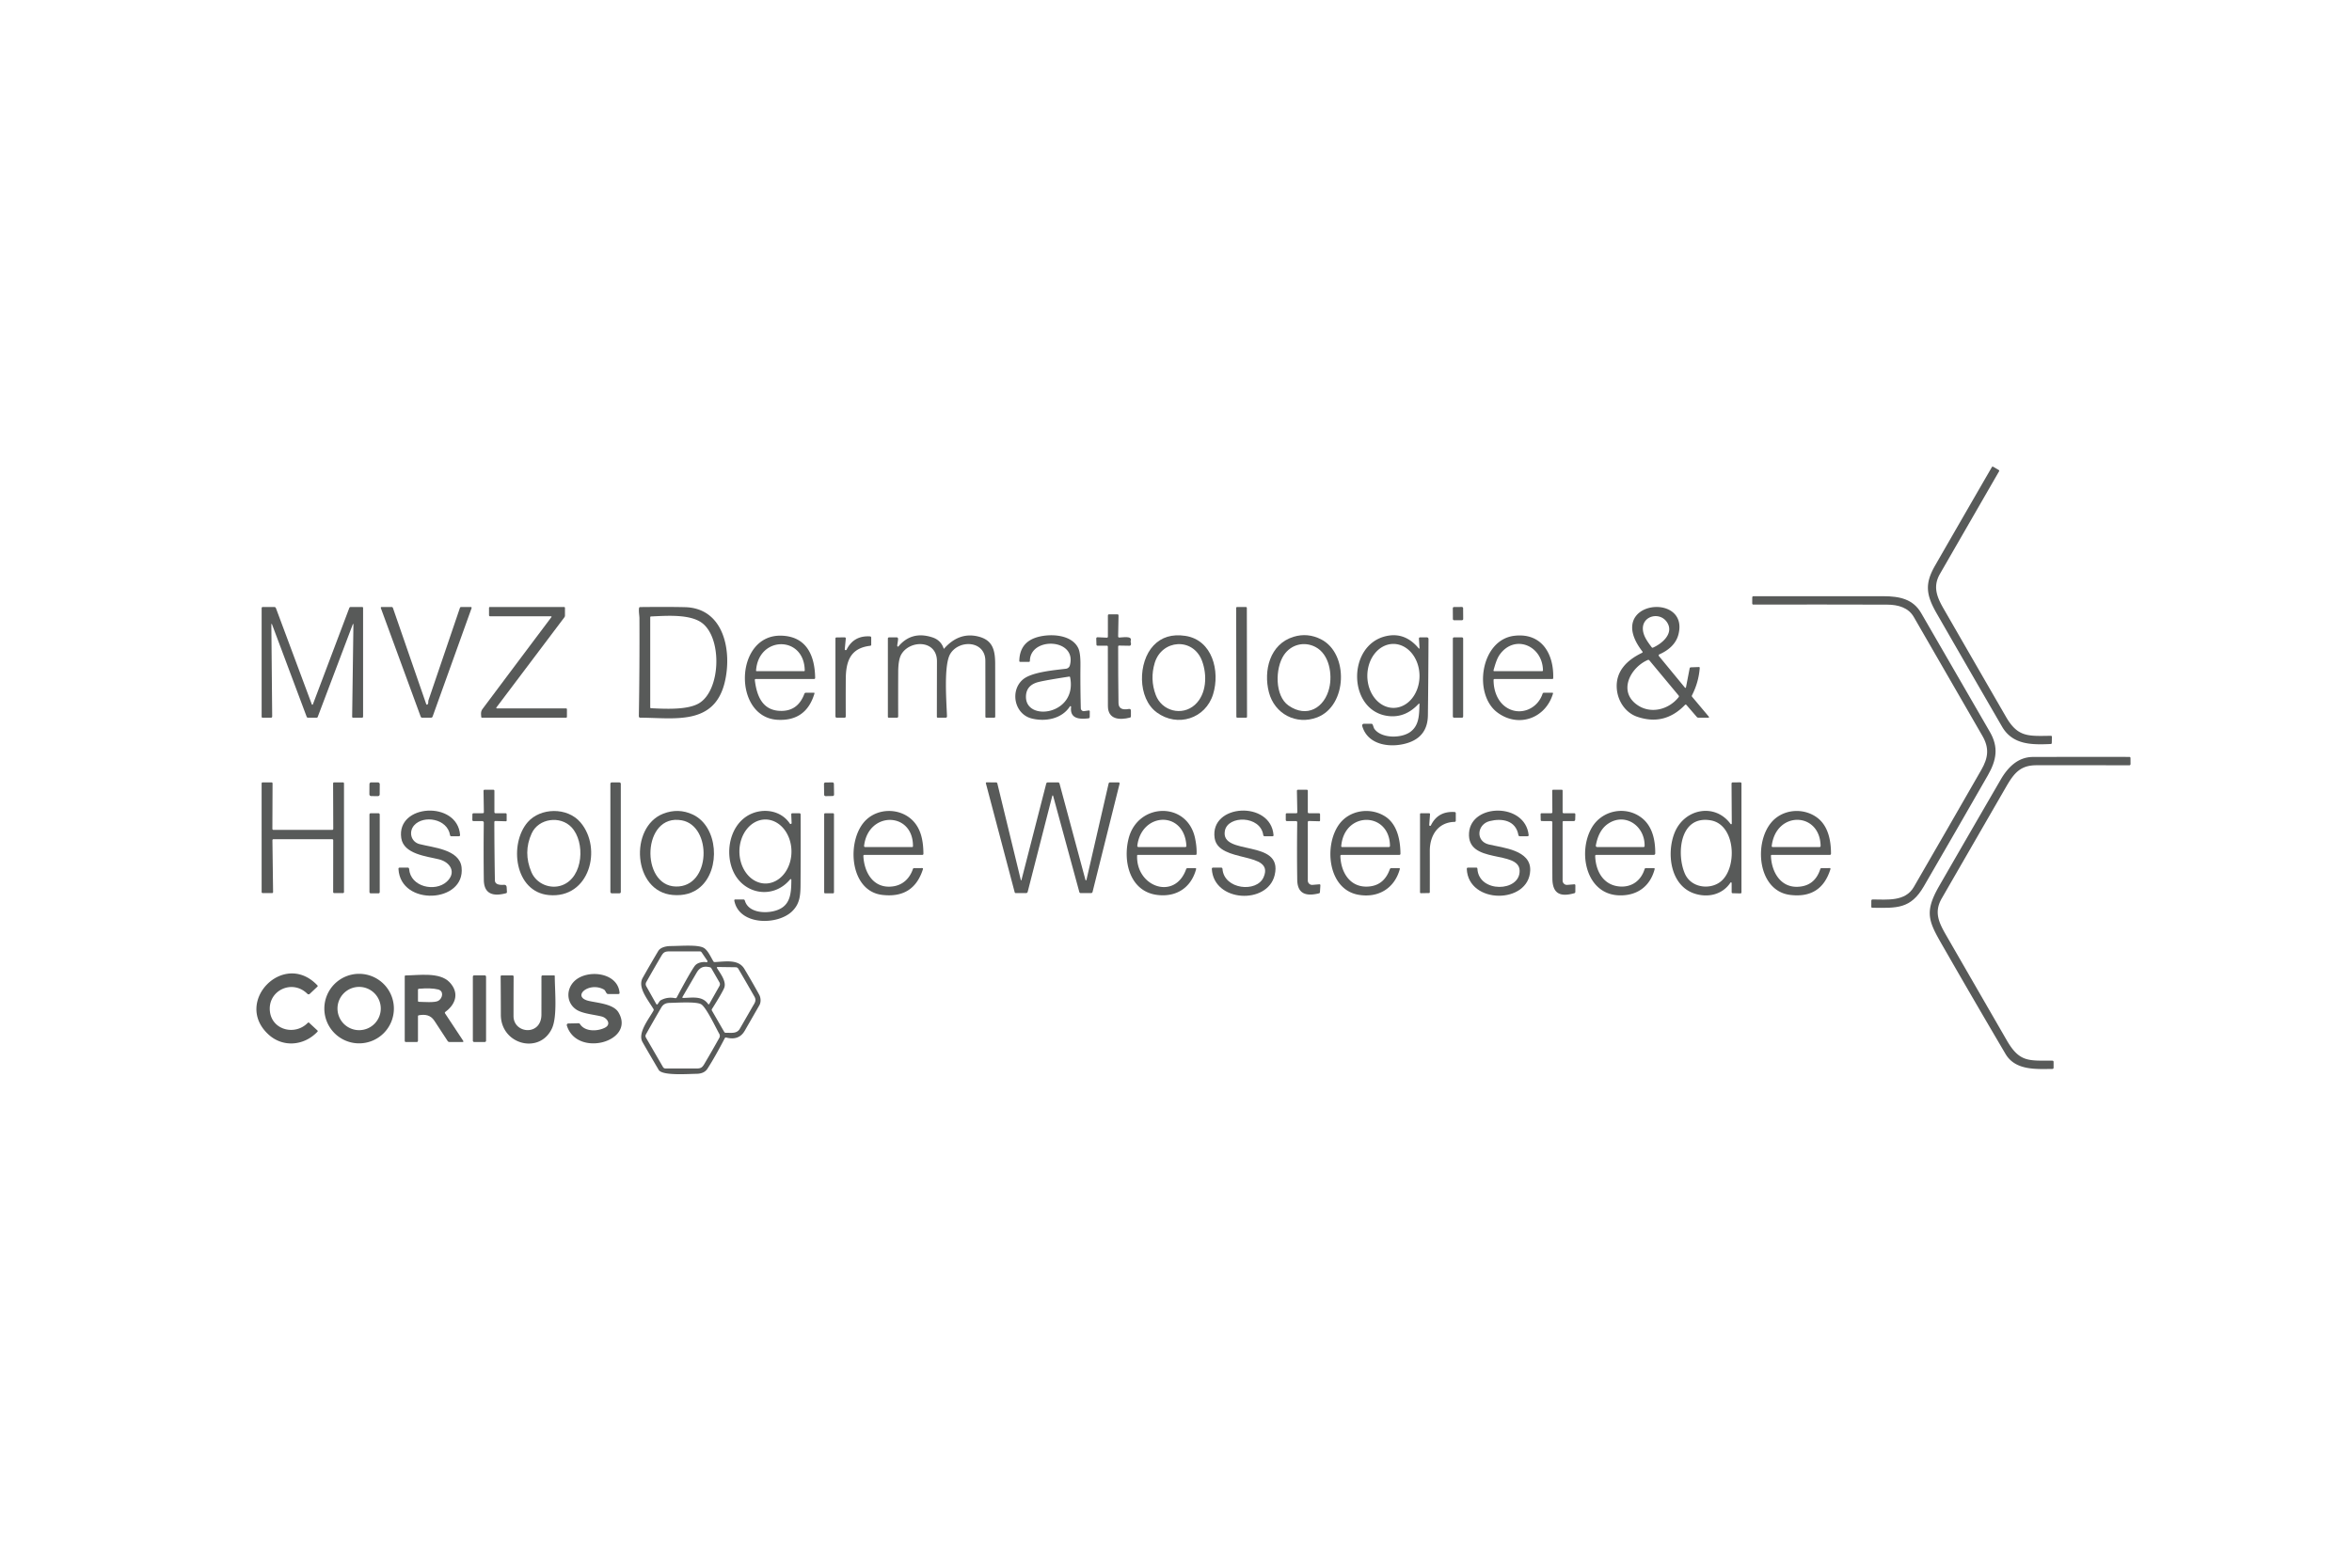 <?xml version="1.0" encoding="UTF-8" standalone="no"?>
<!DOCTYPE svg PUBLIC "-//W3C//DTD SVG 1.1//EN" "http://www.w3.org/Graphics/SVG/1.1/DTD/svg11.dtd">
<svg xmlns="http://www.w3.org/2000/svg" version="1.1" viewBox="0 0 1200 800">
<path fill="#585a59" d="
  M 1046.26 379.67
  C 1036.87 380.08 1026.93 380.25 1021.45 370.80
  Q 1004.73 341.97 988.12 313.06
  C 982.67 303.58 981.95 297.90 987.26 288.66
  Q 1001.71 263.51 1016.24 238.41
  Q 1016.51 237.94 1016.98 238.22
  L 1019.81 239.88
  A 0.44 0.44 0.0 0 1 1019.96 240.47
  Q 1004.78 266.80 989.80 292.81
  C 986.21 299.03 987.91 304.14 991.54 310.45
  Q 1007.48 338.15 1023.48 365.83
  C 1029.53 376.31 1034.88 375.63 1046.32 375.48
  Q 1046.90 375.47 1046.89 376.05
  L 1046.83 379.09
  Q 1046.82 379.65 1046.26 379.67
  Z"
/>
<path fill="#585a59" d="
  M 962.83 308.55
  Q 928.72 308.45 894.60 308.52
  Q 893.99 308.52 893.99 307.91
  L 894.01 304.88
  Q 894.02 304.25 894.65 304.25
  Q 927.73 304.25 960.81 304.25
  C 969.23 304.25 976.06 305.72 980.17 312.82
  Q 997.74 343.15 1015.26 373.52
  C 1019.75 381.30 1018.69 387.80 1014.22 395.63
  Q 997.96 424.04 981.52 452.35
  C 974.79 463.93 967.73 463.39 955.29 463.23
  Q 954.74 463.23 954.74 462.68
  L 954.76 459.65
  Q 954.77 459.00 955.42 459.00
  C 962.82 459.01 972.06 460.19 976.42 452.67
  Q 993.72 422.79 1010.90 392.82
  C 1014.48 386.59 1014.96 381.66 1011.45 375.56
  Q 993.95 345.17 976.41 314.83
  C 973.68 310.09 968.50 308.57 962.83 308.55
  Z"
/>
<path fill="#585a59" d="
  M 859.66 350.91
  A 0.30 0.30 0.0 0 0 860.19 350.78
  L 862.06 341.09
  Q 862.17 340.56 862.71 340.54
  L 866.71 340.39
  Q 867.25 340.37 867.21 340.90
  Q 866.64 348.25 863.28 354.77
  Q 863.04 355.24 863.38 355.64
  L 871.74 365.59
  Q 872.29 366.25 871.43 366.25
  L 866.57 366.25
  Q 866.06 366.25 865.72 365.87
  L 860.47 359.79
  Q 860.07 359.33 859.65 359.76
  Q 849.20 370.55 835.25 365.74
  C 829.38 363.72 825.53 357.94 824.93 351.82
  C 824.05 342.68 830.04 336.85 837.81 333.13
  A 0.44 0.44 0.0 0 0 837.97 332.47
  C 817.95 306.60 862.30 301.54 856.30 323.93
  C 855.00 328.78 851.04 331.98 846.61 333.92
  A 0.57 0.57 0.0 0 0 846.39 334.80
  L 859.66 350.91
  Z
  M 850.90 318.19
  C 847.49 311.76 837.47 313.98 838.23 321.53
  C 838.56 324.82 840.75 327.71 842.70 330.30
  Q 842.97 330.67 843.39 330.48
  C 848.27 328.28 853.66 323.40 850.90 318.19
  Z
  M 835.44 359.80
  C 842.39 364.56 851.49 362.01 856.42 355.80
  Q 856.79 355.34 856.41 354.89
  L 841.52 337.00
  Q 841.17 336.59 840.68 336.80
  C 831.83 340.63 825.34 352.89 835.44 359.80
  Z"
/>
<path fill="#585a59" d="
  M 138.44 318.56
  L 138.87 365.56
  Q 138.87 366.25 138.19 366.25
  L 134.03 366.25
  Q 133.49 366.25 133.49 365.71
  L 133.49 310.38
  Q 133.49 309.75 134.12 309.75
  L 139.89 309.75
  Q 140.56 309.75 140.80 310.38
  L 159.09 359.45
  A 0.29 0.29 0.0 0 0 159.63 359.45
  L 178.20 310.28
  Q 178.40 309.75 178.96 309.75
  L 184.75 309.75
  Q 185.25 309.75 185.25 310.25
  L 185.25 365.62
  Q 185.25 366.25 184.63 366.25
  L 180.20 366.25
  Q 179.66 366.25 179.67 365.70
  L 180.31 319.06
  Q 180.33 317.70 179.85 318.97
  L 162.11 365.83
  Q 161.95 366.25 161.50 366.25
  L 157.21 366.25
  Q 156.65 366.25 156.45 365.73
  L 138.75 318.50
  A 0.16 0.16 0.0 0 0 138.44 318.56
  Z"
/>
<path fill="#585a59" d="
  M 218.20 359.40
  Q 218.53 358.86 218.51 358.23
  Q 218.49 357.70 218.66 357.20
  L 234.64 310.25
  Q 234.81 309.75 235.34 309.75
  L 240.06 309.75
  Q 240.82 309.75 240.56 310.46
  L 220.74 365.61
  Q 220.52 366.25 219.84 366.25
  L 215.48 366.25
  Q 214.84 366.25 214.62 365.65
  L 194.35 310.41
  Q 194.11 309.75 194.80 309.75
  L 199.76 309.75
  Q 200.30 309.75 200.48 310.26
  L 217.46 359.31
  A 0.41 0.41 0.0 0 0 218.20 359.40
  Z"
/>
<path fill="#585a59" d="
  M 281.15 314.50
  L 250.13 314.50
  Q 249.50 314.50 249.50 313.87
  L 249.50 310.25
  Q 249.50 309.75 250.00 309.75
  L 287.75 309.75
  Q 288.25 309.75 288.25 310.25
  L 288.25 314.09
  Q 288.25 314.62 287.93 315.04
  L 253.27 361.02
  A 0.30 0.30 0.0 0 0 253.51 361.50
  L 288.75 361.50
  Q 289.25 361.50 289.25 362.00
  L 289.25 365.75
  Q 289.25 366.25 288.75 366.25
  L 246.02 366.25
  Q 245.55 366.25 245.52 365.79
  C 245.41 364.22 245.22 363.10 246.22 361.75
  Q 263.74 338.34 281.35 314.90
  A 0.25 0.25 0.0 0 0 281.15 314.50
  Z"
/>
<path fill="#585a59" d="
  M 349.48 309.84
  C 369.74 310.34 373.58 332.92 369.69 348.46
  C 364.22 370.33 344.03 366.30 326.75 366.24
  Q 325.93 366.24 325.94 365.42
  Q 326.36 340.19 326.24 315.35
  C 326.23 314.24 325.80 311.99 326.04 310.34
  Q 326.12 309.80 326.67 309.79
  Q 340.96 309.63 349.48 309.84
  Z
  M 358.28 317.98
  C 352.03 313.19 339.64 314.27 332.14 314.58
  A 0.41 0.41 0.0 0 0 331.75 314.99
  L 331.75 360.97
  Q 331.75 361.39 332.17 361.41
  C 339.13 361.74 350.58 362.39 356.50 358.96
  C 367.72 352.47 368.58 325.89 358.28 317.98
  Z"
/>
<rect fill="#585a59" x="-2.72" y="-28.24" transform="translate(633.47,338.00) rotate(-0.1)" width="5.44" height="56.48" rx="0.40"/>
<rect fill="#585a59" x="-2.63" y="-3.38" transform="translate(743.88,313.13) rotate(-0.4)" width="5.26" height="6.76" rx="0.60"/>
<path fill="#585a59" d="
  M 564.73 329.50
  L 559.99 329.49
  Q 559.42 329.49 559.41 328.93
  L 559.31 325.94
  Q 559.28 325.15 560.07 325.19
  L 564.66 325.41
  Q 565.25 325.44 565.25 324.85
  L 565.25 314.12
  Q 565.25 313.50 565.88 313.50
  L 570.09 313.50
  Q 570.69 313.50 570.68 314.09
  L 570.48 324.71
  Q 570.47 325.33 571.09 325.34
  C 572.52 325.34 577.74 324.29 576.92 326.93
  Q 576.78 327.40 576.93 327.87
  Q 577.12 328.43 577.00 328.93
  Q 576.86 329.54 576.23 329.53
  L 571.02 329.44
  Q 570.49 329.43 570.49 329.97
  Q 570.47 344.39 570.66 358.74
  Q 570.72 362.75 575.89 361.80
  Q 577.00 361.59 577.00 362.72
  L 577.00 365.54
  Q 577.00 366.07 576.49 366.20
  C 571.24 367.56 565.25 367.20 565.26 360.24
  Q 565.28 345.14 565.23 330.00
  Q 565.23 329.51 564.73 329.50
  Z"
/>
<path fill="#585a59" d="
  M 385.11 347.02
  C 386.10 355.32 389.13 363.00 399.03 362.77
  Q 407.21 362.58 410.38 354.08
  Q 410.60 353.50 411.22 353.50
  L 415.20 353.50
  Q 415.66 353.50 415.53 353.94
  Q 411.28 368.08 396.77 367.32
  C 373.70 366.12 374.60 323.48 398.85 324.39
  C 411.56 324.86 415.73 334.61 415.89 345.89
  Q 415.90 346.50 415.29 346.50
  L 385.57 346.50
  A 0.47 0.46 86.7 0 0 385.11 347.02
  Z
  M 410.58 342.18
  C 410.37 324.22 386.98 324.33 385.75 342.18
  Q 385.73 342.50 386.04 342.50
  L 410.26 342.50
  A 0.32 0.32 0.0 0 0 410.58 342.18
  Z"
/>
<path fill="#585a59" d="
  M 478.04 337.50
  C 478.07 326.30 464.02 326.49 459.79 334.06
  Q 458.30 336.72 458.27 342.85
  Q 458.22 354.19 458.26 365.54
  Q 458.26 366.25 457.56 366.25
  L 453.50 366.25
  Q 453.00 366.25 453.00 365.75
  L 453.00 325.91
  Q 453.00 325.27 453.65 325.26
  L 457.44 325.24
  Q 458.08 325.24 458.18 325.88
  C 458.30 326.75 457.64 329.34 457.81 329.69
  Q 458.07 330.24 458.47 329.77
  Q 465.22 321.85 475.65 325.24
  Q 480.08 326.68 481.47 330.95
  Q 481.54 331.16 481.68 331.00
  Q 489.18 322.54 498.76 324.73
  C 506.24 326.44 507.72 331.28 507.74 338.67
  Q 507.77 351.83 507.77 365.74
  A 0.51 0.51 0.0 0 1 507.26 366.25
  L 503.27 366.25
  Q 502.75 366.25 502.75 365.73
  Q 502.76 351.49 502.73 337.26
  C 502.71 326.79 489.28 326.27 484.83 333.68
  C 481.40 339.38 482.91 358.18 483.16 365.57
  A 0.66 0.66 0.0 0 1 482.50 366.25
  L 478.51 366.25
  Q 477.99 366.25 477.99 365.73
  Q 478.01 351.61 478.04 337.50
  Z"
/>
<path fill="#585a59" d="
  M 553.12 362.89
  L 555.38 362.57
  Q 556.01 362.47 556.01 363.11
  L 555.98 365.83
  Q 555.98 366.50 555.31 366.58
  C 550.88 367.08 545.75 366.91 546.48 360.74
  A 0.35 0.34 64.9 0 0 545.85 360.51
  C 541.72 366.91 533.26 368.39 526.35 366.64
  C 517.58 364.43 515.18 352.57 521.83 346.80
  C 526.24 342.97 537.71 342.01 543.84 341.27
  A 2.38 2.37 4.2 0 0 545.85 339.54
  C 549.62 325.72 525.60 324.76 525.45 337.26
  Q 525.44 337.75 524.95 337.75
  L 520.55 337.75
  Q 520.03 337.75 520.05 337.23
  Q 520.26 328.28 528.22 325.47
  C 534.64 323.20 546.50 323.34 550.10 330.68
  Q 551.32 333.16 551.25 339.49
  Q 551.14 350.40 551.44 361.47
  A 1.48 1.47 -4.7 0 0 553.12 362.89
  Z
  M 523.45 355.71
  C 523.56 368.42 549.77 364.68 545.98 345.65
  Q 545.89 345.21 545.45 345.28
  Q 533.46 347.12 529.82 348.04
  Q 523.40 349.67 523.45 355.71
  Z"
/>
<path fill="#585a59" d="
  M 590.19 363.56
  C 580.25 356.27 580.56 337.83 588.53 329.41
  Q 594.64 322.95 604.77 324.49
  C 618.64 326.59 622.52 342.56 618.94 354.23
  C 615.10 366.78 600.73 371.30 590.19 363.56
  Z
  M 589.67 354.65
  C 592.76 362.88 603.11 365.58 609.65 359.66
  C 615.66 354.20 615.96 344.44 613.29 337.28
  C 608.76 325.11 592.75 326.27 589.13 338.33
  Q 586.65 346.60 589.67 354.65
  Z"
/>
<path fill="#585a59" d="
  M 672.05 366.07
  C 661.42 370.15 650.29 364.37 647.40 353.27
  C 644.55 342.31 647.81 328.64 660.02 324.95
  Q 667.17 322.78 674.01 326.25
  C 688.21 333.45 687.47 360.14 672.05 366.07
  Z
  M 657.44 360.06
  C 666.86 366.59 675.82 361.14 678.20 351.08
  C 679.86 344.10 678.25 333.89 671.19 330.18
  C 665.48 327.17 658.75 328.81 655.07 334.25
  C 650.54 340.95 650.31 355.12 657.44 360.06
  Z"
/>
<path fill="#585a59" d="
  M 724.22 359.50
  Q 724.25 358.67 723.68 359.28
  Q 717.21 366.19 708.89 365.45
  C 687.50 363.53 686.85 328.96 707.42 324.56
  Q 716.94 322.52 723.88 330.92
  A 0.21 0.21 0.0 0 0 724.25 330.78
  L 723.95 325.96
  Q 723.90 325.25 724.61 325.25
  L 728.02 325.25
  A 0.81 0.80 0.3 0 1 728.83 326.06
  Q 728.75 346.19 728.52 365.01
  Q 728.38 376.01 718.00 379.20
  C 709.66 381.76 697.83 380.45 695.01 370.46
  A 0.88 0.88 0.0 0 1 695.86 369.34
  L 699.62 369.34
  Q 700.20 369.34 700.39 369.88
  L 700.93 371.37
  Q 701.08 371.78 701.34 372.12
  C 705.08 376.96 715.07 376.79 719.57 373.48
  C 724.16 370.10 724.03 364.64 724.22 359.50
  Z
  M 711.015 361.24
  A 16.32 13.31 89.7 0 0 724.24 344.85
  A 16.32 13.31 89.7 0 0 710.845 328.6
  A 16.32 13.31 89.7 0 0 697.62 344.99
  A 16.32 13.31 89.7 0 0 711.015 361.24
  Z"
/>
<path fill="#585a59" d="
  M 763.94 363.56
  C 751.50 354.26 755.32 326.40 772.73 324.43
  C 786.67 322.85 792.81 333.77 792.46 346.03
  Q 792.45 346.50 791.98 346.50
  L 762.48 346.50
  A 0.45 0.45 0.0 0 0 762.03 346.94
  C 762.00 352.53 764.13 358.36 769.03 361.28
  C 775.85 365.34 784.45 361.76 787.02 354.04
  Q 787.20 353.50 787.77 353.50
  L 791.98 353.50
  Q 792.47 353.50 792.33 353.97
  C 788.56 366.66 774.64 371.58 763.94 363.56
  Z
  M 787.23 341.98
  C 786.90 329.31 772.74 323.57 765.22 333.98
  C 763.62 336.19 762.80 339.31 762.00 342.05
  A 0.35 0.35 0.0 0 0 762.34 342.50
  L 786.73 342.50
  Q 787.25 342.50 787.23 341.98
  Z"
/>
<path fill="#585a59" d="
  M 431.01 331.24
  A 0.50 0.49 -29.3 0 0 431.95 331.50
  Q 435.56 324.26 443.85 324.75
  Q 444.50 324.79 444.50 325.45
  L 444.50 328.97
  Q 444.50 329.49 443.98 329.55
  C 433.99 330.73 431.58 337.24 431.52 346.53
  Q 431.46 356.03 431.51 365.54
  Q 431.52 366.25 430.81 366.25
  L 427.00 366.25
  Q 426.25 366.25 426.25 365.50
  L 426.25 325.86
  Q 426.25 325.29 426.82 325.29
  L 430.87 325.24
  Q 431.58 325.24 431.52 325.94
  L 431.01 331.24
  Z"
/>
<rect fill="#585a59" x="741.25" y="325.25" width="5.26" height="41.00" rx="0.60"/>
<path fill="#585a59" d="
  M 1047.07 545.49
  C 1038.92 545.55 1028.24 546.36 1023.23 537.84
  Q 1007.79 511.63 992.66 485.27
  C 984.30 470.69 981.13 466.46 989.43 452.03
  Q 1005.03 424.96 1020.70 397.95
  C 1024.59 391.24 1029.76 386.29 1037.30 386.28
  Q 1061.84 386.22 1086.36 386.26
  Q 1086.98 386.26 1086.98 386.88
  L 1087.01 389.91
  A 0.63 0.63 0.0 0 1 1086.38 390.54
  Q 1062.32 390.48 1039.00 390.51
  C 1031.01 390.52 1027.70 394.30 1023.68 401.26
  Q 1007.18 429.84 990.70 458.44
  C 986.88 465.08 988.84 470.14 992.68 476.81
  Q 1008.26 503.85 1023.86 530.88
  C 1030.40 542.22 1035.05 541.19 1047.06 541.26
  Q 1047.75 541.26 1047.75 541.95
  L 1047.75 544.80
  Q 1047.75 545.49 1047.07 545.49
  Z"
/>
<path fill="#585a59" d="
  M 169.49 428.26
  L 139.51 428.25
  A 0.52 0.52 0.0 0 0 138.99 428.78
  L 139.33 455.22
  A 0.52 0.52 0.0 0 1 138.81 455.75
  L 134.01 455.75
  A 0.52 0.52 0.0 0 1 133.49 455.23
  L 133.48 399.77
  A 0.52 0.52 0.0 0 1 134.00 399.25
  L 138.54 399.25
  A 0.52 0.52 0.0 0 1 139.06 399.77
  L 138.97 422.98
  A 0.52 0.52 0.0 0 0 139.49 423.50
  L 169.51 423.50
  A 0.52 0.52 0.0 0 0 170.03 422.98
  L 169.95 399.77
  A 0.52 0.52 0.0 0 1 170.47 399.25
  L 174.99 399.25
  A 0.52 0.52 0.0 0 1 175.51 399.77
  L 175.51 455.23
  A 0.52 0.52 0.0 0 1 174.99 455.75
  L 170.50 455.75
  A 0.52 0.52 0.0 0 1 169.98 455.23
  L 170.01 428.78
  A 0.52 0.52 0.0 0 0 169.49 428.26
  Z"
/>
<rect fill="#585a59" x="-2.63" y="-3.50" transform="translate(191.11,402.76) rotate(0.4)" width="5.26" height="7.00" rx="0.86"/>
<rect fill="#585a59" x="311.42" y="399.28" width="5.32" height="56.58" rx="0.66"/>
<rect fill="#585a59" x="-2.53" y="-3.48" transform="translate(422.97,402.76) rotate(-0.9)" width="5.06" height="6.96" rx="0.69"/>
<path fill="#585a59" d="
  M 537.30 406.09
  A 0.21 0.21 0.0 0 0 536.89 406.09
  L 524.34 455.07
  Q 524.16 455.75 523.46 455.75
  L 518.28 455.75
  Q 517.81 455.75 517.69 455.30
  L 503.02 399.80
  Q 502.88 399.24 503.45 399.24
  L 508.11 399.26
  Q 508.72 399.26 508.86 399.85
  L 520.77 448.84
  Q 520.99 449.74 521.22 448.84
  L 533.78 399.93
  Q 533.95 399.26 534.64 399.26
  L 539.72 399.25
  Q 540.40 399.24 540.58 399.90
  L 553.81 449.05
  A 0.26 0.26 0.0 0 0 554.31 449.04
  L 565.61 399.90
  Q 565.76 399.25 566.43 399.25
  L 570.66 399.25
  A 0.57 0.57 0.0 0 1 571.21 399.96
  L 557.44 455.11
  Q 557.28 455.75 556.62 455.75
  L 551.41 455.75
  Q 550.82 455.75 550.67 455.18
  L 537.30 406.09
  Z"
/>
<path fill="#585a59" d="
  M 883.49 450.61
  A 0.34 0.33 62.1 0 0 882.88 450.42
  C 878.79 456.55 871.50 458.16 864.83 456.09
  C 852.04 452.11 850.19 435.25 854.42 424.87
  C 859.41 412.65 875.00 409.59 882.95 420.48
  A 0.34 0.34 0.0 0 0 883.56 420.28
  L 883.44 399.95
  Q 883.43 399.27 884.11 399.26
  L 887.87 399.24
  Q 888.50 399.24 888.50 399.87
  L 888.50 455.34
  Q 888.50 455.93 887.91 455.92
  L 884.03 455.82
  Q 883.51 455.81 883.50 455.28
  L 883.49 450.61
  Z
  M 859.69 445.95
  C 862.83 452.95 872.02 454.14 877.51 450.17
  C 886.53 443.65 885.82 420.87 872.82 418.63
  C 856.77 415.87 855.31 436.20 859.69 445.95
  Z"
/>
<path fill="#585a59" d="
  M 246.87 414.40
  L 246.70 403.65
  Q 246.69 403.00 247.35 403.00
  L 251.62 403.00
  Q 252.25 403.00 252.25 403.62
  L 252.25 414.38
  Q 252.25 415.00 252.88 415.00
  L 257.87 415.00
  Q 258.50 415.00 258.50 415.63
  L 258.50 418.65
  Q 258.50 419.11 258.04 419.10
  L 252.85 418.96
  Q 252.21 418.94 252.21 419.58
  Q 252.24 434.45 252.50 449.24
  Q 252.55 451.82 257.01 451.53
  Q 258.43 451.43 258.51 452.85
  L 258.64 455.16
  Q 258.67 455.69 258.16 455.83
  C 252.11 457.44 246.96 456.62 246.85 449.06
  Q 246.66 435.31 246.83 419.82
  A 0.81 0.81 0.0 0 0 246.02 419.00
  L 241.62 419.00
  Q 240.99 419.00 240.99 418.37
  L 241.02 415.65
  Q 241.02 415.01 241.66 415.01
  L 246.29 414.99
  Q 246.87 414.99 246.87 414.40
  Z"
/>
<path fill="#585a59" d="
  M 661.24 419.00
  L 656.63 419.00
  Q 656.00 419.00 656.00 418.37
  L 656.00 415.63
  Q 656.00 415.00 656.63 415.00
  L 661.33 415.00
  Q 661.91 415.00 661.90 414.42
  L 661.69 403.66
  Q 661.68 403.00 662.34 403.00
  L 666.62 403.00
  Q 667.25 403.00 667.25 403.62
  L 667.25 414.38
  Q 667.25 415.00 667.88 415.00
  L 672.87 415.00
  Q 673.50 415.00 673.50 415.62
  L 673.50 418.65
  Q 673.50 419.11 673.04 419.10
  L 667.90 418.96
  Q 667.25 418.95 667.25 419.60
  L 667.25 449.37
  A 2.20 2.20 0.0 0 0 669.63 451.56
  L 673.06 451.27
  Q 673.71 451.22 673.66 451.87
  L 673.44 455.27
  Q 673.40 455.77 672.92 455.89
  C 666.99 457.34 661.98 456.62 661.86 449.05
  Q 661.65 435.40 661.85 419.62
  A 0.61 0.61 0.0 0 0 661.24 419.00
  Z"
/>
<path fill="#585a59" d="
  M 803.67 418.31
  A 0.71 0.71 0.0 0 1 802.96 419.00
  Q 800.38 419.00 797.81 419.00
  Q 797.25 419.00 797.25 419.56
  L 797.25 449.37
  A 2.20 2.20 0.0 0 0 799.63 451.56
  L 803.11 451.27
  Q 803.76 451.21 803.76 451.86
  L 803.74 455.10
  Q 803.73 455.67 803.18 455.83
  C 795.91 457.85 792.06 455.99 792.03 448.17
  Q 791.97 433.92 792.01 419.63
  A 0.62 0.61 90.0 0 0 791.40 419.01
  L 786.67 418.99
  Q 786.09 418.99 786.08 418.42
  L 786.02 415.59
  Q 786.01 415.00 786.60 415.00
  L 791.39 415.00
  Q 792.03 415.00 792.02 414.36
  L 791.95 403.50
  A 0.49 0.49 0.0 0 1 792.44 403.00
  L 796.75 403.00
  Q 797.25 403.00 797.25 403.50
  L 797.25 414.38
  Q 797.25 415.00 797.88 415.00
  L 803.10 415.00
  Q 803.77 415.00 803.75 415.67
  L 803.67 418.31
  Z"
/>
<path fill="#585a59" d="
  M 224.05 438.54
  C 217.74 436.95 205.94 435.93 204.72 427.65
  C 202.14 410.12 233.41 408.46 234.73 426.04
  Q 234.78 426.75 234.07 426.75
  L 230.29 426.75
  Q 229.71 426.75 229.62 426.18
  C 228.29 417.72 216.03 415.76 211.28 421.19
  C 208.43 424.44 209.63 429.59 214.01 430.74
  C 220.85 432.54 234.48 433.39 235.50 442.62
  C 237.51 460.90 204.35 462.61 203.30 443.43
  Q 203.26 442.75 203.94 442.75
  L 208.01 442.75
  Q 208.68 442.75 208.73 443.42
  C 209.42 452.63 222.00 455.33 227.91 449.95
  C 233.06 445.27 229.76 439.98 224.05 438.54
  Z"
/>
<path fill="#585a59" d="
  M 280.00 456.76
  C 262.44 455.11 259.64 430.54 269.26 419.53
  C 275.71 412.14 289.43 411.75 296.18 419.69
  C 307.44 432.92 300.87 458.71 280.00 456.76
  Z
  M 271.14 445.07
  C 273.73 451.13 280.88 453.95 286.82 451.73
  C 297.76 447.65 298.66 429.64 291.59 422.16
  C 285.88 416.11 274.80 417.55 271.26 425.29
  Q 266.83 434.97 271.14 445.07
  Z"
/>
<path fill="#585a59" d="
  M 343.24 456.71
  C 322.84 454.99 320.95 422.05 338.36 415.24
  Q 346.10 412.21 353.51 415.69
  C 366.43 421.77 367.79 443.69 357.22 452.73
  Q 351.73 457.43 343.24 456.71
  Z
  M 347.85 418.62
  C 327.58 414.91 326.57 452.04 344.85 452.40
  C 362.83 452.76 363.43 421.48 347.85 418.62
  Z"
/>
<path fill="#585a59" d="
  M 403.75 448.96
  A 0.35 0.34 64.7 0 0 403.14 448.74
  C 394.42 459.31 378.62 456.44 373.65 443.58
  C 370.14 434.50 372.41 422.28 380.76 416.69
  C 387.75 412.02 398.06 412.87 402.98 420.28
  A 0.50 0.50 0.0 0 0 403.89 419.98
  L 403.70 415.66
  Q 403.67 415.00 404.34 415.00
  L 407.80 415.00
  Q 408.47 415.00 408.48 415.68
  Q 408.56 431.90 408.46 448.09
  C 408.41 455.50 408.76 460.46 404.23 464.96
  C 396.85 472.29 377.12 472.36 374.66 459.65
  Q 374.54 459.00 375.20 459.00
  L 379.24 459.00
  Q 379.86 459.00 380.03 459.59
  C 381.70 465.40 389.32 466.15 394.37 465.05
  C 403.23 463.13 403.71 456.58 403.75 448.96
  Z
  M 390.587 450.86
  A 16.33 13.28 89.8 0 0 403.81 434.484
  A 16.33 13.28 89.8 0 0 390.473 418.2
  A 16.33 13.28 89.8 0 0 377.25 434.576
  A 16.33 13.28 89.8 0 0 390.587 450.86
  Z"
/>
<path fill="#585a59" d="
  M 450.08 456.67
  C 432.93 454.62 431.69 427.63 442.21 418.11
  C 448.43 412.47 458.38 412.47 464.66 417.79
  C 469.87 422.20 471.09 428.96 471.13 435.65
  Q 471.14 436.25 470.53 436.25
  L 441.00 436.25
  A 0.51 0.51 0.0 0 0 440.49 436.78
  C 440.91 445.47 445.81 453.76 455.72 452.31
  C 460.75 451.58 464.16 448.18 465.76 443.48
  Q 465.92 443.01 466.41 443.01
  L 470.43 442.99
  Q 471.07 442.99 470.87 443.60
  Q 466.11 458.59 450.08 456.67
  Z
  M 465.80 431.88
  C 465.99 414.13 443.01 413.80 440.87 431.58
  Q 440.78 432.25 441.47 432.25
  L 465.43 432.25
  A 0.38 0.37 -89.2 0 0 465.80 431.88
  Z"
/>
<path fill="#585a59" d="
  M 580.16 436.63
  C 579.63 452.67 599.45 459.61 605.16 443.57
  Q 605.37 443.00 605.97 443.00
  L 609.79 443.00
  Q 610.40 443.00 610.24 443.59
  C 607.66 453.14 599.98 457.97 590.25 456.67
  C 576.50 454.83 572.79 439.70 575.84 427.83
  C 580.53 409.54 605.77 408.79 609.73 427.77
  Q 610.65 432.17 610.51 435.76
  Q 610.49 436.25 609.99 436.25
  L 580.56 436.25
  Q 580.17 436.25 580.16 436.63
  Z
  M 605.30 431.66
  C 604.34 413.56 582.47 414.31 580.27 431.50
  Q 580.18 432.25 580.94 432.25
  L 604.75 432.25
  A 0.55 0.55 0.0 0 0 605.30 431.66
  Z"
/>
<path fill="#585a59" d="
  M 644.69 447.65
  C 650.57 434.18 621.64 440.76 619.71 427.66
  C 617.14 410.14 648.38 408.38 649.76 426.15
  Q 649.81 426.75 649.20 426.75
  L 645.26 426.75
  Q 644.61 426.75 644.52 426.11
  C 643.04 416.05 626.43 416.00 624.94 423.96
  C 622.49 437.11 654.89 427.78 650.34 446.59
  C 646.68 461.76 619.26 460.47 618.28 443.45
  Q 618.24 442.75 618.94 442.75
  L 623.01 442.75
  Q 623.67 442.75 623.72 443.42
  C 624.48 453.88 641.17 455.70 644.69 447.65
  Z"
/>
<path fill="#585a59" d="
  M 683.86 436.88
  C 684.17 445.67 689.25 453.51 698.97 452.33
  Q 706.27 451.45 709.07 443.62
  Q 709.29 443.00 709.94 443.00
  L 713.73 443.00
  Q 714.34 443.00 714.17 443.58
  C 711.41 453.54 702.94 458.38 693.01 456.59
  C 677.43 453.79 675.40 431.45 683.21 420.68
  C 688.50 413.38 699.04 411.80 706.60 416.56
  C 712.93 420.54 714.48 428.78 714.52 435.71
  A 0.54 0.54 0.0 0 1 713.98 436.25
  L 684.47 436.25
  Q 683.84 436.25 683.86 436.88
  Z
  M 709.17 431.60
  C 708.95 414.17 685.89 413.76 684.31 431.74
  Q 684.26 432.25 684.77 432.25
  L 708.52 432.25
  Q 709.18 432.25 709.17 431.60
  Z"
/>
<path fill="#585a59" d="
  M 775.32 444.28
  C 775.02 433.57 748.33 441.27 749.51 424.97
  C 750.61 409.91 778.11 409.50 779.92 426.07
  Q 779.99 426.74 779.31 426.74
  L 775.44 426.74
  Q 774.81 426.74 774.70 426.13
  C 773.36 418.59 766.29 417.43 760.01 419.02
  C 753.58 420.65 752.71 429.29 759.58 430.93
  C 766.86 432.66 781.15 433.78 780.72 444.23
  C 780.02 461.49 749.16 461.56 748.36 443.44
  Q 748.33 442.75 749.02 442.75
  L 753.22 442.75
  Q 753.74 442.75 753.77 443.28
  C 754.41 455.81 775.63 455.25 775.32 444.28
  Z"
/>
<path fill="#585a59" d="
  M 813.87 436.87
  C 814.16 444.77 818.17 451.63 826.15 452.36
  C 832.42 452.94 837.23 449.46 839.07 443.53
  Q 839.24 443.00 839.79 443.00
  L 843.72 443.00
  Q 844.36 443.00 844.19 443.61
  C 841.84 452.51 835.01 457.27 825.85 456.89
  C 809.06 456.19 804.88 434.77 812.15 422.33
  C 817.27 413.58 829.01 411.13 837.15 417.02
  C 843.00 421.24 844.58 428.55 844.51 435.54
  A 0.72 0.72 0.0 0 1 843.79 436.25
  L 814.47 436.25
  Q 813.85 436.25 813.87 436.87
  Z
  M 839.08 431.69
  C 839.29 421.45 829.20 414.54 820.54 420.29
  C 816.78 422.79 815.03 426.99 814.23 431.33
  Q 814.07 432.25 815.00 432.25
  L 838.51 432.25
  Q 839.07 432.25 839.08 431.69
  Z"
/>
<path fill="#585a59" d="
  M 913.35 456.68
  C 895.75 454.51 894.40 426.89 905.87 417.59
  C 911.91 412.70 920.81 412.66 926.97 417.13
  C 932.69 421.28 934.19 428.77 934.18 435.60
  Q 934.18 436.25 933.53 436.25
  L 903.97 436.25
  A 0.43 0.43 0.0 0 0 903.54 436.70
  C 903.79 444.50 908.09 452.79 917.03 452.54
  Q 925.87 452.29 928.72 443.49
  Q 928.87 443.01 929.37 443.01
  L 933.44 442.99
  Q 934.06 442.99 933.88 443.59
  Q 929.19 458.63 913.35 456.68
  Z
  M 928.88 431.62
  C 928.52 414.21 906.15 413.67 903.95 431.64
  Q 903.87 432.25 904.49 432.25
  L 928.27 432.25
  Q 928.90 432.25 928.88 431.62
  Z"
/>
<path fill="#585a59" d="
  M 729.20 420.99
  A 0.45 0.45 0.0 0 0 730.05 421.21
  Q 733.63 413.83 742.14 414.38
  Q 742.75 414.42 742.75 415.02
  L 742.75 418.77
  Q 742.75 419.39 742.13 419.41
  C 733.56 419.63 729.47 426.44 729.49 434.25
  Q 729.52 444.74 729.49 455.24
  Q 729.49 455.72 729.02 455.73
  L 725.00 455.80
  Q 724.50 455.81 724.50 455.31
  L 724.50 415.50
  Q 724.50 415.00 725.00 415.00
  L 729.07 415.00
  Q 729.64 415.00 729.60 415.57
  L 729.20 420.99
  Z"
/>
<rect fill="#585a59" x="188.50" y="415.00" width="5.24" height="40.88" rx="0.62"/>
<rect fill="#585a59" x="420.50" y="415.01" width="5.00" height="40.86" rx="0.41"/>
<path fill="#585a59" d="
  M 355.35 547.97
  C 350.45 548.04 337.84 549.01 336.05 545.95
  Q 329.69 535.13 327.79 531.73
  C 325.20 527.13 331.17 519.79 333.40 515.75
  Q 333.65 515.29 333.38 514.85
  C 330.11 509.58 325.26 503.70 327.91 499.00
  Q 331.79 492.11 335.83 485.32
  C 336.93 483.46 339.73 482.82 342.03 482.78
  C 348.50 482.69 356.55 481.97 359.34 483.88
  C 361.27 485.20 362.70 488.46 363.93 490.53
  Q 364.20 490.99 364.73 490.96
  C 370.30 490.64 376.78 489.43 379.77 494.41
  Q 383.68 500.92 387.32 507.55
  C 388.22 509.18 388.31 511.47 387.46 512.94
  Q 383.72 519.47 379.97 525.99
  Q 377.01 531.14 370.54 529.47
  Q 370.03 529.34 369.79 529.80
  Q 364.64 539.68 360.92 545.41
  C 359.72 547.25 357.66 547.94 355.35 547.97
  Z
  M 359.91 490.97
  Q 360.25 491.06 360.57 490.98
  Q 361.25 490.82 360.86 490.24
  L 358.00 486.02
  Q 357.64 485.49 357.00 485.49
  Q 349.31 485.51 341.61 485.50
  C 338.97 485.50 338.42 486.10 337.19 488.19
  Q 333.43 494.61 329.73 501.17
  A 2.15 2.12 -45.1 0 0 329.72 503.26
  L 334.74 512.21
  Q 335.17 512.98 335.65 512.25
  L 336.44 511.08
  Q 336.73 510.65 337.18 510.40
  Q 340.53 508.60 344.44 509.36
  Q 345.02 509.48 345.30 508.95
  Q 351.83 496.67 354.33 493.09
  Q 355.74 491.08 359.21 490.91
  Q 359.56 490.89 359.91 490.97
  Z
  M 348.47 509.26
  C 352.87 509.21 358.17 507.99 361.24 512.29
  Q 361.61 512.81 361.93 512.25
  L 367.09 503.12
  A 1.83 1.82 -45.4 0 0 367.08 501.33
  L 362.95 494.15
  Q 362.71 493.73 362.24 493.61
  C 359.21 492.86 357.09 493.50 355.42 496.38
  Q 351.82 502.57 348.19 508.78
  A 0.32 0.32 0.0 0 0 348.47 509.26
  Z
  M 375.40 493.59
  L 366.30 493.46
  Q 365.46 493.45 365.91 494.16
  C 367.62 496.90 370.79 500.97 369.46 504.20
  Q 368.47 506.62 363.26 514.88
  Q 362.99 515.31 363.24 515.74
  L 369.50 526.59
  Q 369.78 527.06 370.33 527.04
  C 372.88 526.96 375.89 527.69 377.46 524.98
  Q 380.71 519.33 383.96 513.68
  C 384.98 511.90 386.10 510.66 384.92 508.59
  Q 380.85 501.44 376.68 494.34
  A 1.51 1.50 75.1 0 0 375.40 493.59
  Z
  M 338.27 544.53
  A 1.43 1.43 0.0 0 0 339.51 545.25
  Q 347.48 545.25 355.62 545.25
  C 357.59 545.25 358.36 544.63 359.29 543.05
  Q 363.21 536.42 367.00 529.62
  A 2.07 2.06 -45.3 0 0 367.00 527.61
  C 365.16 524.35 360.51 514.43 357.88 512.58
  C 355.60 510.96 345.09 511.74 341.89 511.77
  C 339.76 511.80 338.42 512.39 337.38 514.16
  Q 333.30 521.15 329.55 527.86
  A 1.67 1.65 -45.8 0 0 329.56 529.50
  L 338.27 544.53
  Z"
/>
<path fill="#585a59" d="
  M 136.91 527.84
  C 118.95 511.25 144.81 484.72 161.93 502.83
  Q 162.27 503.19 161.91 503.52
  L 158.03 507.18
  A 0.86 0.85 -43.8 0 1 156.84 507.16
  C 148.98 499.35 136.21 505.66 137.76 516.50
  C 139.08 525.72 150.59 528.54 157.00 521.99
  Q 157.37 521.60 157.77 521.97
  L 161.93 525.83
  Q 162.28 526.16 161.95 526.51
  C 155.18 533.66 144.37 534.73 136.91 527.84
  Z"
/>
<path fill="#585a59" d="
  M 200.96 514.69
  A 17.74 17.74 0.0 0 1 183.22 532.43
  A 17.74 17.74 0.0 0 1 165.48 514.69
  A 17.74 17.74 0.0 0 1 183.22 496.95
  A 17.74 17.74 0.0 0 1 200.96 514.69
  Z
  M 194.27 514.66
  A 11.04 11.04 0.0 0 0 183.23 503.62
  A 11.04 11.04 0.0 0 0 172.19 514.66
  A 11.04 11.04 0.0 0 0 183.23 525.70
  A 11.04 11.04 0.0 0 0 194.27 514.66
  Z"
/>
<path fill="#585a59" d="
  M 308.01 504.90
  C 300.34 500.81 291.35 508.70 300.49 510.79
  C 305.02 511.83 312.99 512.32 315.56 516.64
  C 324.41 531.53 294.35 539.93 289.20 523.31
  A 0.79 0.79 0.0 0 1 289.94 522.29
  L 295.15 522.17
  Q 295.64 522.16 295.90 522.57
  C 298.48 526.67 305.03 526.31 308.67 524.42
  C 312.07 522.67 309.66 519.40 307.01 518.73
  C 302.89 517.70 297.17 517.29 294.05 515.20
  C 288.83 511.71 288.76 504.64 293.25 500.50
  C 299.78 494.49 315.18 496.18 316.10 506.58
  Q 316.16 507.25 315.49 507.25
  L 310.32 507.25
  Q 309.70 507.25 309.39 506.72
  L 308.73 505.59
  Q 308.46 505.14 308.01 504.90
  Z"
/>
<path fill="#585a59" d="
  M 213.25 518.56
  L 213.25 531.09
  Q 213.25 531.74 212.60 531.74
  L 207.13 531.75
  Q 206.50 531.76 206.50 531.13
  L 206.50 498.26
  Q 206.50 497.78 206.99 497.77
  C 213.70 497.70 224.28 495.96 229.31 501.18
  C 234.37 506.45 232.73 512.33 227.22 516.37
  Q 226.79 516.70 227.08 517.15
  L 236.28 531.07
  Q 236.73 531.75 235.91 531.75
  L 229.28 531.75
  Q 228.73 531.75 228.42 531.29
  Q 225.01 526.11 221.65 520.94
  C 219.67 517.91 216.91 517.53 213.63 518.11
  Q 213.25 518.18 213.25 518.56
  Z
  M 223.56 504.94
  Q 220.02 504.04 213.68 504.57
  Q 213.25 504.60 213.25 505.04
  L 213.25 510.73
  Q 213.25 511.22 213.73 511.23
  C 215.96 511.27 221.90 511.78 223.65 510.71
  C 225.99 509.28 226.46 505.68 223.56 504.94
  Z"
/>
<rect fill="#585a59" x="241.25" y="497.74" width="6.74" height="34.00" rx="0.63"/>
<path fill="#585a59" d="
  M 281.58 524.87
  C 275.29 538.21 255.55 533.05 255.53 517.83
  Q 255.52 508.14 255.43 498.35
  Q 255.42 497.75 256.02 497.75
  L 261.47 497.75
  A 0.58 0.58 0.0 0 1 262.05 498.33
  Q 262.00 508.84 262.00 518.50
  C 262.01 527.58 276.21 528.82 276.24 517.72
  Q 276.26 508.08 276.25 498.44
  Q 276.25 497.75 276.94 497.75
  L 282.72 497.75
  A 0.33 0.33 0.0 0 1 283.05 498.08
  C 283.03 505.30 284.47 518.74 281.58 524.87
  Z"
/>
</svg>
